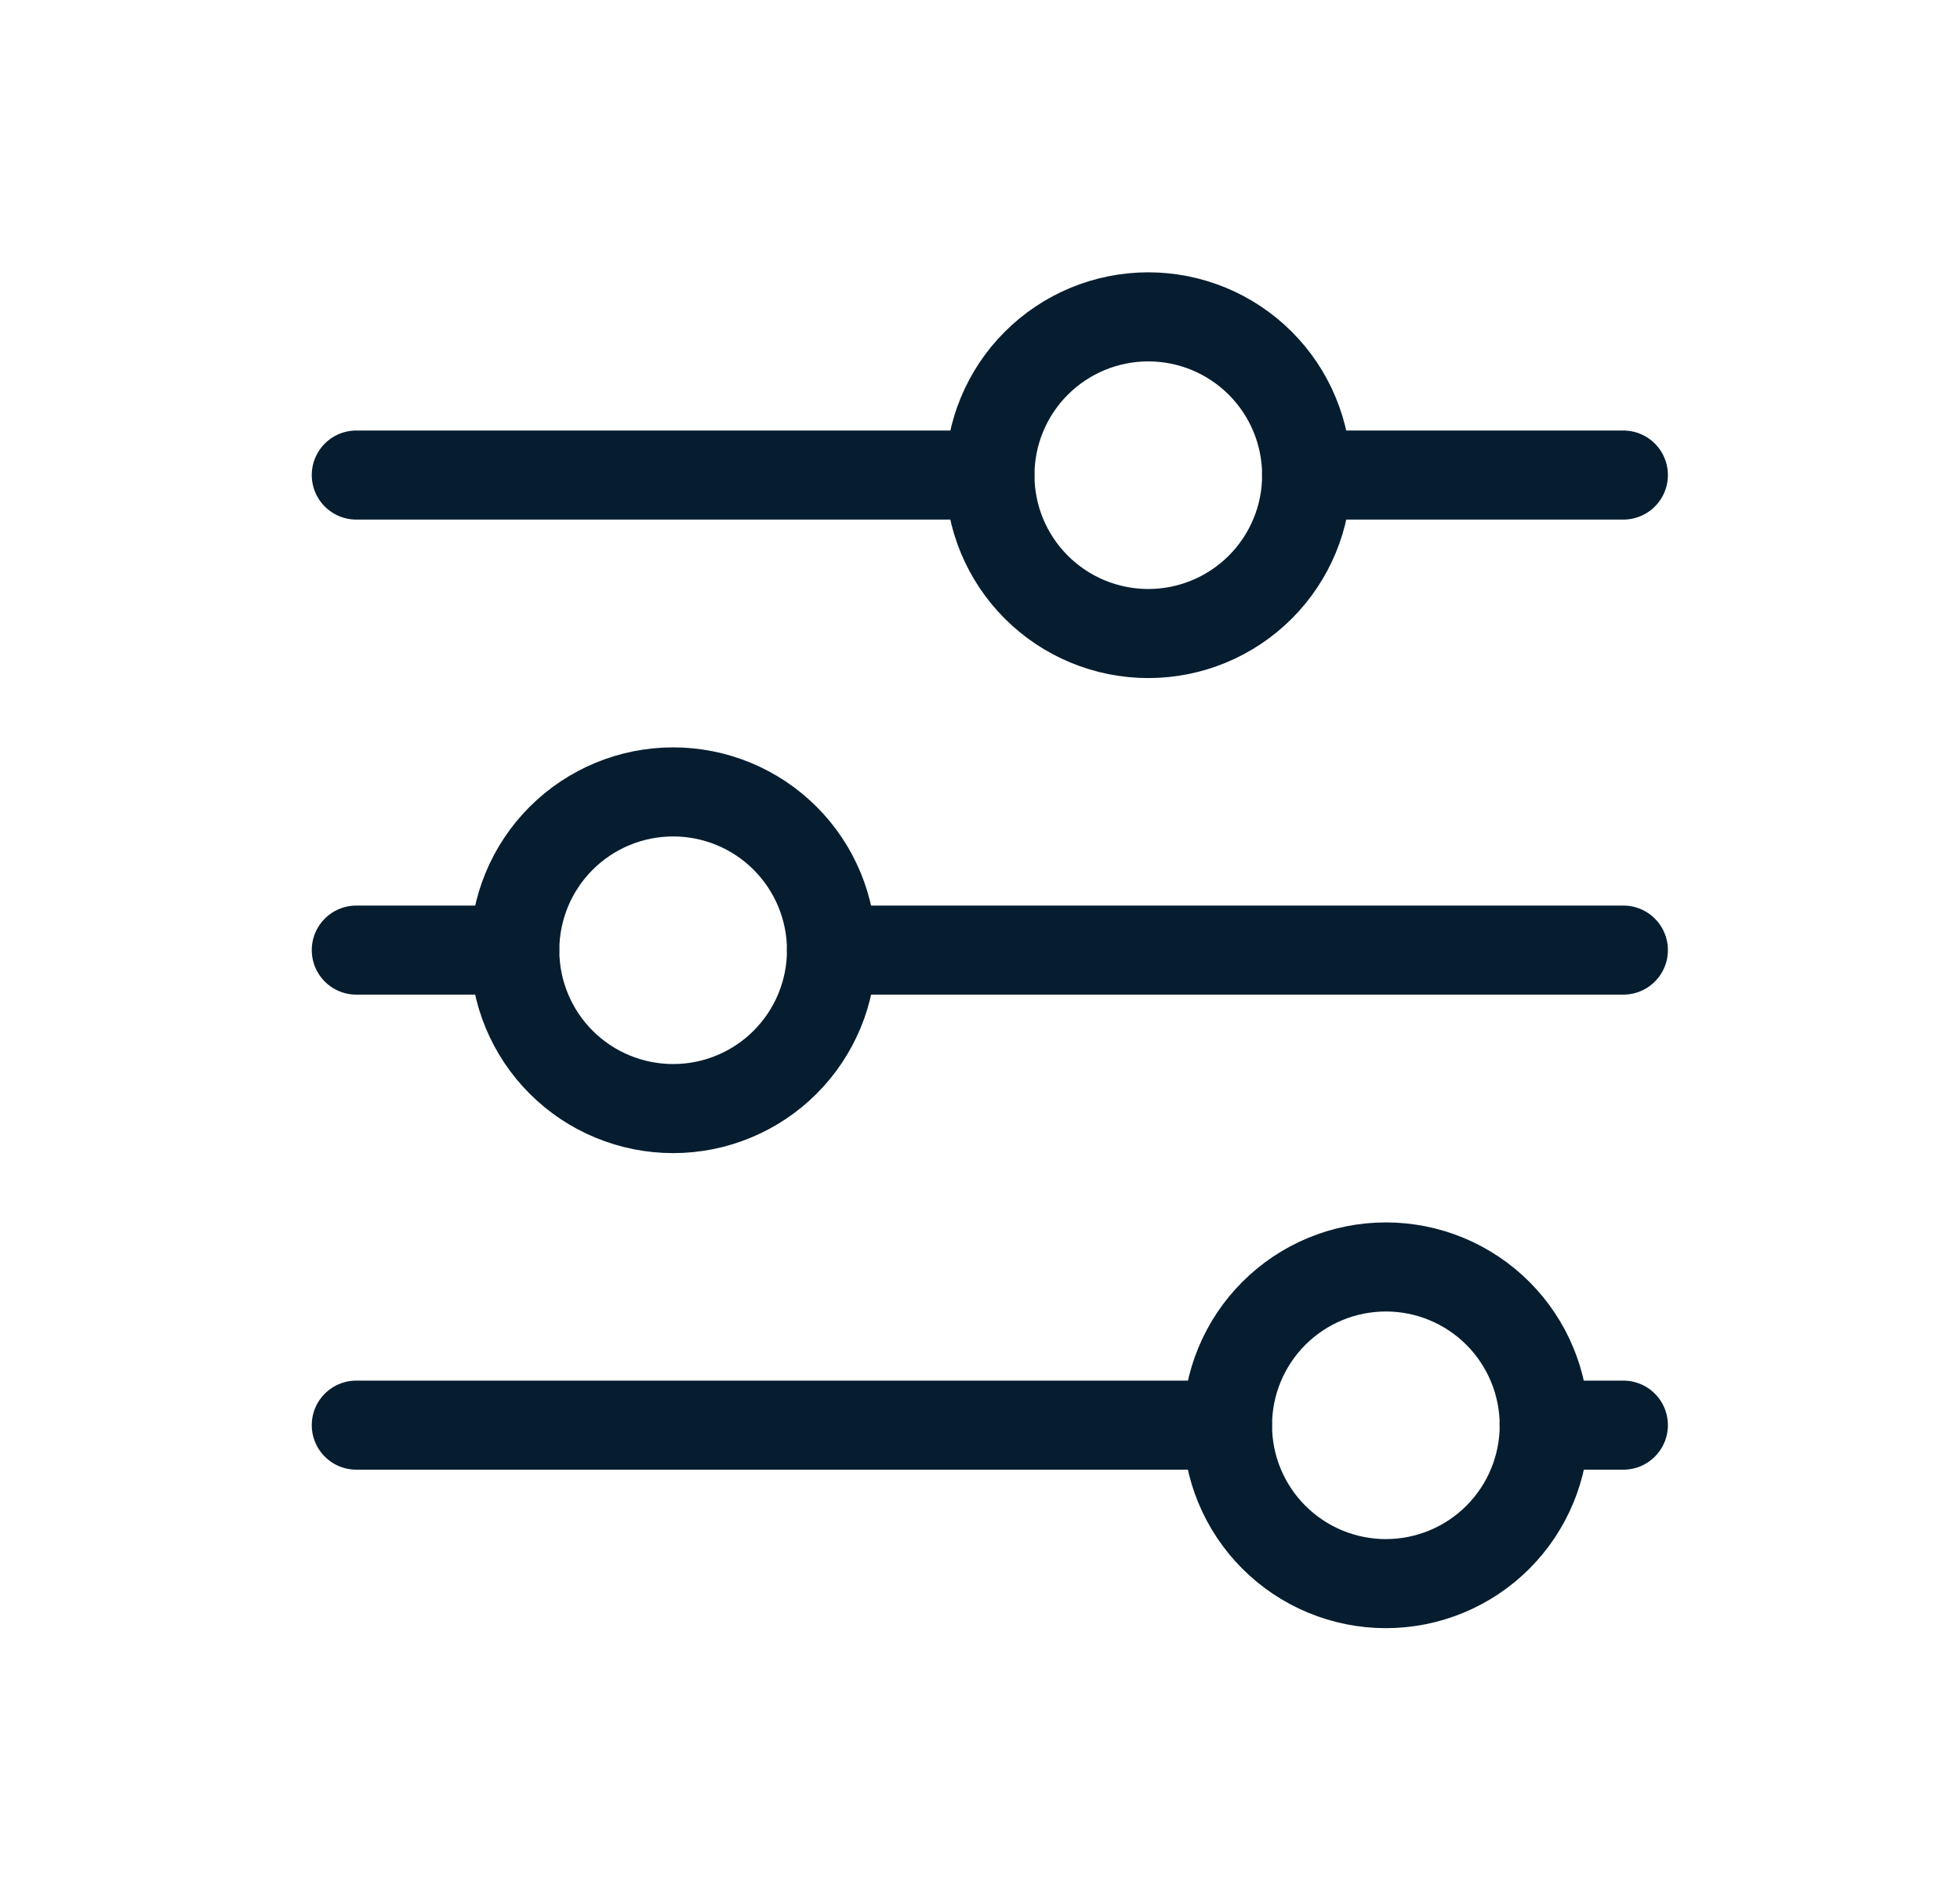 <svg width="33" height="32" viewBox="0 0 33 32" fill="none" xmlns="http://www.w3.org/2000/svg">
<path d="M16.667 8.003C16.667 8.71 16.948 9.388 17.448 9.888C17.948 10.388 18.626 10.669 19.334 10.669C20.041 10.669 20.719 10.388 21.219 9.888C21.719 9.388 22 8.71 22 8.003C22 7.295 21.719 6.617 21.219 6.117C20.719 5.617 20.041 5.336 19.334 5.336C18.626 5.336 17.948 5.617 17.448 6.117C16.948 6.617 16.667 7.295 16.667 8.003Z" stroke="#061D30" stroke-width="1.5" stroke-linecap="round" stroke-linejoin="round"/>
<path d="M5.999 8H16.666" stroke="#061D30" stroke-width="1.5" stroke-linecap="round" stroke-linejoin="round"/>
<path d="M21.999 8H27.332" stroke="#061D30" stroke-width="1.5" stroke-linecap="round" stroke-linejoin="round"/>
<path d="M8.667 16.003C8.667 16.71 8.948 17.388 9.448 17.888C9.948 18.388 10.626 18.669 11.334 18.669C12.041 18.669 12.719 18.388 13.219 17.888C13.719 17.388 14 16.71 14 16.003C14 15.295 13.719 14.617 13.219 14.117C12.719 13.617 12.041 13.336 11.334 13.336C10.626 13.336 9.948 13.617 9.448 14.117C8.948 14.617 8.667 15.295 8.667 16.003Z" stroke="#061D30" stroke-width="1.5" stroke-linecap="round" stroke-linejoin="round"/>
<path d="M5.999 16H8.666" stroke="#061D30" stroke-width="1.5" stroke-linecap="round" stroke-linejoin="round"/>
<path d="M13.999 16H27.332" stroke="#061D30" stroke-width="1.5" stroke-linecap="round" stroke-linejoin="round"/>
<path d="M20.667 24.003C20.667 24.71 20.948 25.388 21.448 25.888C21.948 26.388 22.626 26.669 23.334 26.669C24.041 26.669 24.719 26.388 25.219 25.888C25.719 25.388 26 24.71 26 24.003C26 23.295 25.719 22.617 25.219 22.117C24.719 21.617 24.041 21.336 23.334 21.336C22.626 21.336 21.948 21.617 21.448 22.117C20.948 22.617 20.667 23.295 20.667 24.003Z" stroke="#061D30" stroke-width="1.5" stroke-linecap="round" stroke-linejoin="round"/>
<path d="M5.999 24H20.666" stroke="#061D30" stroke-width="1.5" stroke-linecap="round" stroke-linejoin="round"/>
<path d="M25.999 24H27.332" stroke="#061D30" stroke-width="1.5" stroke-linecap="round" stroke-linejoin="round"/>
</svg>
